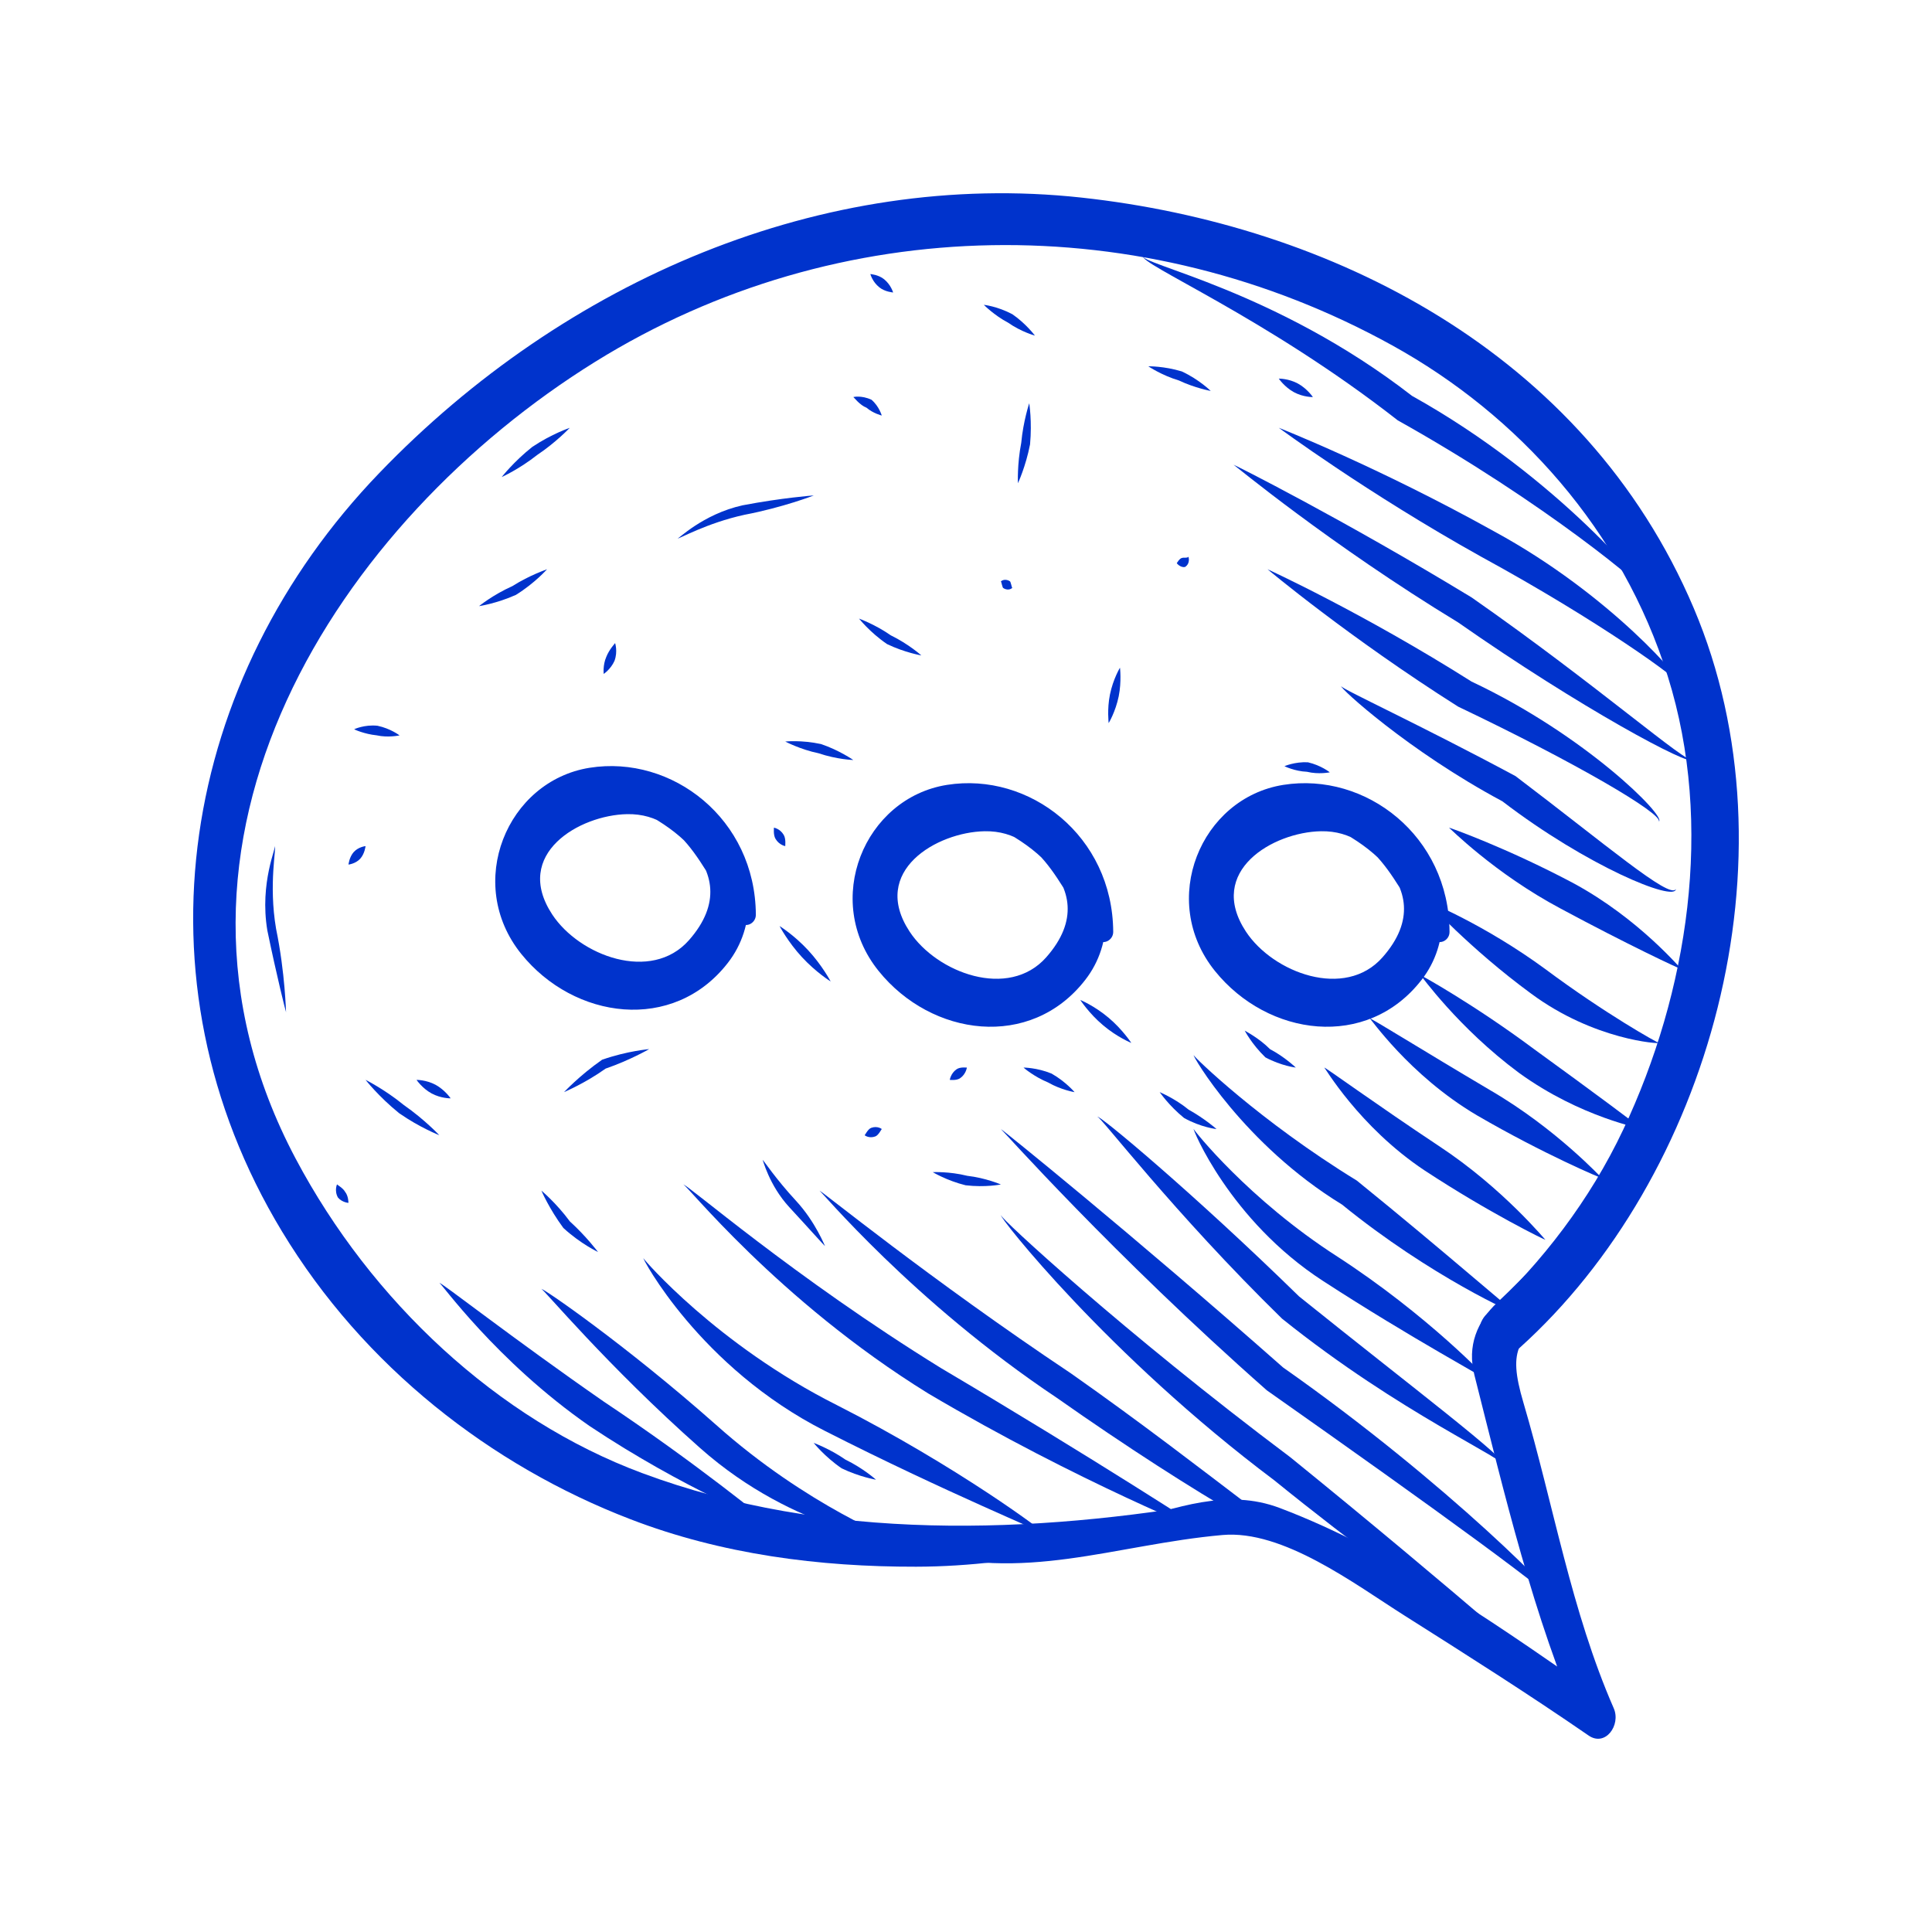<svg viewBox="0 0 400 400" version="1.1" xmlns="http://www.w3.org/2000/svg">
  <defs>
    <style>
      .cls-1 {
        fill: #03c;
      }
    </style>
  </defs>
  
  <g>
    <g id="Speech">
      <g>
        <path d="M253.22,310.75c-39.47,6.94-82.17,8.45-120.29-5.77-29.92-11.14-56.06-35.56-71.72-65.1-34.84-65.7,9.22-132.21,62.01-164.97,50.45-31.32,113.43-31.94,165.05-3.39,26.02,14.38,47.57,38.24,57.03,68.52,9.65,30.8,4.17,65.45-9.23,93.84-6.91,14.62-16.75,27.37-28.15,38.07-4.61,4.33,2.04,11.32,6.61,7.19,39.39-35.39,58.09-101.47,36.15-153.21-22.57-53.17-75.42-79.42-126.76-85.02-53.52-5.83-106.9,17.02-145.38,57.01-40.91,42.48-51.87,104.61-20.16,157.03,16.91,27.99,43.27,48.49,72.12,59.58,18.94,7.3,39.17,9.88,59.17,9.84,22.31-.04,42.77-5.77,64.23-10.9,1.66-.39.94-3-.68-2.72h0Z" class="cls-1"></path>
        <path d="M189.26,320.81c22.36,7.1,41.54-1.02,63.82-3,12.55-1.13,27.35,10.13,37.76,16.71,12.79,8.09,25.57,16.19,38.06,24.8,3.47,2.4,6.73-2.15,5.21-5.64-8.82-20.16-12.47-42.15-18.7-63.27-3.46-11.69-.82-13.05,6.99-19.85,4.72-4.1,7.4-10.83,9.61-16.75.96-2.55-2.36-4.11-3.97-2.51-6.09,6.16-11.73,12.44-18.05,18.38-4.14,3.87-6.28,8.99-4.73,15.01,6.17,24.36,12.24,50.32,22.26,73.16,1.73-1.89,3.47-3.76,5.22-5.66-21.36-14.76-43.7-30.86-67.76-39.97-10.96-4.15-21.56-.03-32.23,3.04-13.34,3.86-29.52,7.06-43.27,4.67-.52-.09-.75.71-.23.88h0Z" class="cls-1"></path>
        <path d="M123.84,164.41c11.91,3.44,32.26,15.01,18.78,30.27-7.78,8.78-22.65,3.22-28.29-5.35-8.25-12.55,5.67-20.59,15.51-20.77,12.74-.23,16.28,13.89,23.35,22.33,1.15,1.38,3.31.28,3.3-1.49-.1-19.88-17.35-33.15-34.42-30.44-17.11,2.73-25.93,23.92-14.15,38.54,10.95,13.59,31.47,16.39,42.76,1.87,6-7.69,5.35-18.14.51-26.12-6.21-10.23-17.29-8.74-26.87-10.75-1.14-.24-1.65,1.59-.49,1.91h0Z" class="cls-1"></path>
        <path d="M197.82,167.95c11.92,3.43,32.27,15,18.78,30.26-7.78,8.78-22.66,3.22-28.28-5.34-8.25-12.55,5.67-20.59,15.52-20.77,12.73-.24,16.26,13.88,23.33,22.32,1.15,1.38,3.31.29,3.31-1.48-.11-19.88-17.35-33.15-34.41-30.44-17.12,2.72-25.94,23.92-14.16,38.53,10.95,13.6,31.47,16.38,42.76,1.87,6-7.68,5.34-18.14.5-26.11-6.21-10.24-17.29-8.74-26.86-10.76-1.15-.24-1.66,1.59-.5,1.92h0Z" class="cls-1"></path>
        <path d="M267.47,167.95c11.9,3.43,32.25,15,18.76,30.26-7.76,8.78-22.64,3.22-28.28-5.34-8.25-12.55,5.66-20.59,15.52-20.77,12.73-.24,16.26,13.88,23.35,22.32,1.15,1.38,3.31.29,3.29-1.48-.09-19.88-17.35-33.15-34.41-30.44-17.11,2.72-25.94,23.92-14.16,38.53,10.96,13.6,31.47,16.38,42.76,1.87,6-7.68,5.36-18.14.5-26.11-6.21-10.24-17.29-8.74-26.86-10.76-1.15-.24-1.64,1.59-.48,1.92h0Z" class="cls-1"></path>
        <path d="M159.06,315.27c.03-.09-17.46-7-36.99-20.02-19.47-13.52-30.98-29.99-31.12-29.65.26-.23,15.2,11.5,34.09,24.61,19.2,12.79,34.08,25,34.02,25.06Z" class="cls-1"></path>
        <path d="M186.07,319.08c.39.17-21.25-1.67-41.12-19.28-19.28-17.06-32.59-33.11-32.86-32.93.12-.33,17.35,11.47,36.21,28.17,18.83,16.8,37.66,24.01,37.77,24.03Z" class="cls-1"></path>
        <path d="M216.62,317.82c.03-.39-20.7-8.78-45.82-21.56-25.97-13.15-37.97-36.05-37.58-35.74.02.18,15.23,17.93,40.1,30.42,24.77,12.6,43.58,26.62,43.3,26.89Z" class="cls-1"></path>
        <path d="M250.67,317.82c.03-.13-27.14-10.78-58.51-29.33-31.33-19.37-50.49-43.86-50.72-43.26.43-.4,22.83,19.16,53.45,38.06,30.99,18.34,55.85,34.42,55.78,34.53Z" class="cls-1"></path>
        <path d="M274.16,321.63c-.85,2.62-26.49-11.91-55.35-32.22-29.94-19.99-49.08-43.18-49.18-42.92.17-.19,22.73,18.25,52.09,37.85,29.41,20.65,51.04,39.57,52.44,37.29Z" class="cls-1"></path>
        <path d="M327.01,352.2c.09-.05-29.57-18.47-63.2-45.73-34.56-25.93-57.09-54.67-56.58-54.87-.19.51,25.35,24.17,59.92,50.11,33.5,27.16,59.88,50.4,59.86,50.5Z" class="cls-1"></path>
        <path d="M323.49,333.11c.5-1.26-26.42-20.78-61.21-45.26-31.96-28.18-54.93-54.13-55.05-54.08,0-.14,26.86,21.49,58.42,49.35,34.03,23.88,58.88,49.18,57.84,50Z" class="cls-1"></path>
        <path d="M311.74,303.81c.61-1.58-21.63-10.99-46.31-30.8-22.52-22.01-37.74-42.1-38.24-41.8.23-.56,19.89,15.81,41.76,37.19,23.28,18.73,43.96,34.25,42.79,35.41Z" class="cls-1"></path>
        <path d="M308.22,285.98c.04-.34-15.57-8.61-34.3-20.77-19.41-12.58-27.11-31.73-26.78-31.45.04.23,11.34,14.58,29.79,26.43,18.48,11.98,31.59,25.64,31.29,25.79Z" class="cls-1"></path>
        <path d="M314.09,271.97c.09.41-17.99-7.73-36.23-22.57-20.41-12.48-31.12-31.06-30.71-30.92.08.35,13.57,13.56,33.77,25.95,18.71,15.16,32.78,27.62,33.17,27.54Z" class="cls-1"></path>
        <path d="M319.96,256.68c-.14.04-11.68-5.59-25.04-14.37-13.61-9.05-20.78-21.59-20.76-21.29.25-.04,10.65,7.55,23.74,16.24,13.35,8.79,22.1,19.58,22.06,19.41Z" class="cls-1"></path>
        <path d="M331.71,243.95c-.13.03-12.08-4.98-25.97-13.06-14.16-8.39-22.15-20.37-22.19-20.06.25-.11,11.27,6.79,24.9,14.84,13.91,8.08,23.28,18.42,23.25,18.27Z" class="cls-1"></path>
        <path d="M339.93,233.76c.2-.1-12.6-2.33-25.46-11.65-12.64-9.38-20.31-20.27-20.35-20.19.08-.05,11.16,6.11,23.41,15.23,12.28,8.9,22.37,16.41,22.4,16.61Z" class="cls-1"></path>
        <path d="M343.46,215.93c.24.22-13.38-.52-26.48-10.23-12.81-9.39-21.5-19.13-21.67-19.06,0-.19,12.1,4.8,24.66,14.02,12.4,9.24,23.28,15.3,23.5,15.26Z" class="cls-1"></path>
        <path d="M348.15,200.65c-.19.08-11.51-5.26-25.02-12.53-13.74-7.3-23.17-16.88-23.14-16.76.11-.03,11.93,4.16,25.63,11.42,13.88,7.47,22.54,18.1,22.53,17.87Z" class="cls-1"></path>
        <path d="M346.97,184.09c-.26,2.68-18.45-4.81-35.92-18.19-19.54-10.46-33.79-23.58-33.37-23.84,0,.54,16.05,7.86,36.1,18.63,18.61,14.1,31.88,25.49,33.18,23.4Z" class="cls-1"></path>
        <path d="M343.46,170.08c.65-1.68-17.11-12.12-41.57-23.78-22.57-14.28-39.46-28.44-39.46-28.44,0,0,19.68,8.99,42.25,23.26,23.62,11.12,40.28,27.9,38.79,28.96Z" class="cls-1"></path>
        <path d="M350.51,157.35c-.41,1.49-23.32-10.79-48.63-28.49-26.56-16.15-46.54-32.78-46.5-32.65.13-.02,22.53,11.21,49.31,27.49,26.1,18.21,44.84,34.79,45.83,33.64Z" class="cls-1"></path>
        <path d="M348.15,142.06c.26-.99-17.23-13.57-41.49-26.8-23.58-13.14-42.01-26.77-41.89-26.69.13.07,20.45,8.02,44.67,21.5,24.11,13.11,39.61,31.5,38.72,31.98Z" class="cls-1"></path>
        <path d="M341.1,122.96c.22-.8-21.05-18.79-51.71-35.93-27.42-21.44-53.65-32.37-52.81-34.12-.86,1.77,27.46,7.09,55.76,29.05,30.47,16.96,49.56,40.68,48.76,41Z" class="cls-1"></path>
        <path d="M90.95,235.03s-4.05-1.58-8.32-4.56c-4.25-3.44-6.96-6.91-6.94-6.9.01.02,3.94,1.96,7.91,5.21,4.36,3.04,7.36,6.26,7.35,6.25Z" class="cls-1"></path>
        <path d="M93.3,227.4s-1.99.04-3.95-1.02c-1.94-1.06-3.11-2.8-3.11-2.8,0,0,1.99-.03,3.95,1.02,1.93,1.06,3.11,2.8,3.11,2.8Z" class="cls-1"></path>
        <path d="M134.39,217.21s-3.99,2.31-9,4.03c-4.32,3.08-8.57,4.84-8.61,4.87-.02.04,3.1-3.36,7.87-6.7,5.3-1.86,9.79-2.19,9.75-2.21Z" class="cls-1"></path>
        <path d="M171.98,203.2s-3.02-1.87-5.94-5.03c-2.92-3.16-4.64-6.44-4.64-6.44,0,0,3.03,1.87,5.94,5.03,2.92,3.16,4.64,6.44,4.64,6.44Z" class="cls-1"></path>
        <path d="M160.23,171.36s1.24.19,2.01,1.46c.53.84.31,2.33.34,2.35.03.03-1.24-.2-2-1.47-.53-.83-.32-2.32-.35-2.35Z" class="cls-1"></path>
        <path d="M190.77,135.7s-3.41-.57-7.12-2.35c-3.65-2.5-5.82-5.33-5.8-5.28.04.03,3.35,1.21,6.58,3.47,3.73,1.82,6.34,4.17,6.34,4.17Z" class="cls-1"></path>
        <path d="M213.09,83.48s.61,3.79.17,8.53c-.89,4.58-2.51,8.05-2.51,8.04s-.18-3.91.69-8.38c.41-4.48,1.65-8.16,1.65-8.18Z" class="cls-1"></path>
        <path d="M176.68,82.21c-.08.01,1.59-.44,3.75.55,1.62,1.39,2.13,3.31,2.13,3.27-.02,0-1.79-.44-3.16-1.62-1.42-.54-2.65-2.21-2.72-2.2Z" class="cls-1"></path>
        <path d="M99.16,125.51s2.88-2.36,6.96-4.18c3.53-2.25,7.09-3.44,7.14-3.47.02-.04-2.43,2.8-6.44,5.3-3.98,1.79-7.65,2.34-7.67,2.34Z" class="cls-1"></path>
        <path d="M73.33,150.98s2.14-1.01,4.83-.72c2.74.58,4.58,2.01,4.56,2-.02-.01-2.33.52-4.76-.02-2.52-.26-4.64-1.22-4.64-1.26Z" class="cls-1"></path>
        <path d="M72.15,179s.15-1.56,1.11-2.62c.98-1.06,2.42-1.2,2.42-1.2,0,0-.15,1.56-1.11,2.62-.98,1.05-2.42,1.2-2.42,1.2Z" class="cls-1"></path>
        <path d="M127.35,133.15c-.03-.11.61,1.71-.13,3.68-.78,1.74-2.23,2.7-2.23,2.7,0,0-.21-1.83.53-3.51.6-1.54,1.78-2.79,1.83-2.87Z" class="cls-1"></path>
        <path d="M176.68,157.35s-3.34-.09-7.22-1.4c-3.74-.77-6.85-2.41-6.88-2.42-.04,0,3.28-.37,7.41.52,3.81,1.29,6.67,3.3,6.68,3.3Z" class="cls-1"></path>
        <path d="M231.88,138.24s.35,2.84-.26,5.91c-.68,3.28-2.09,5.58-2.09,5.56.02-.02-.35-2.85.27-5.9.67-3.28,2.09-5.59,2.08-5.57Z" class="cls-1"></path>
        <path d="M245.98,115.32c.06-.36.61,1.33-.66,2.08-.98.14-1.72-.81-1.68-.81.03,0,.59-1.07,1.17-1.09-.02-.08,1.06.06,1.17-.18Z" class="cls-1"></path>
        <path d="M250.67,80.94s-3.25-.59-6.57-2.16c-3.61-1.08-6.35-2.94-6.35-2.94-.02,0,3.22-.07,6.93,1.06,3.65,1.7,6.01,4.07,5.99,4.04Z" class="cls-1"></path>
        <path d="M271.82,82.21s-1.99.04-3.94-1.02c-1.94-1.06-3.12-2.8-3.12-2.8,0,0,1.99-.04,3.94,1.01,1.95,1.06,3.12,2.81,3.12,2.81Z" class="cls-1"></path>
        <path d="M203.69,63.11s2.81.29,5.93,1.96c2.86,1.98,4.65,4.42,4.65,4.41,0,0-2.79-.74-5.58-2.69-2.86-1.51-4.98-3.66-5-3.68Z" class="cls-1"></path>
        <path d="M180.2,56.74s1.68.12,2.85,1.08c1.42,1.15,1.87,2.76,1.86,2.74-.02-.02-1.69-.12-2.86-1.08-1.43-1.13-1.86-2.75-1.85-2.74Z" class="cls-1"></path>
        <path d="M275.33,159.9s-2.32.48-4.73-.11c-2.56-.11-4.65-1.15-4.67-1.16,0,0,2.16-.94,4.84-.81,2.73.62,4.57,2.09,4.55,2.08Z" class="cls-1"></path>
        <path d="M234.24,215.93s-2.91-1.16-5.88-3.68c-2.87-2.41-4.7-5.22-4.7-5.22,0,0,2.9,1.18,5.87,3.69,2.87,2.41,4.69,5.21,4.71,5.22Z" class="cls-1"></path>
        <path d="M251.85,233.76s-3.2-.34-6.71-2.3c-3.18-2.59-5.05-5.37-5.04-5.35.02.03,3.09,1.26,5.99,3.63,3.23,1.8,5.76,3.97,5.76,4.01Z" class="cls-1"></path>
        <path d="M268.29,221.03s-2.98-.33-6.3-2.11c-2.87-2.77-4.3-5.58-4.28-5.54.02.05,2.87,1.46,5.25,3.85,3.03,1.59,5.3,3.78,5.32,3.8Z" class="cls-1"></path>
        <path d="M170.8,257.96c-.1.01-3.3-3.61-7.38-8.02-4.22-4.58-5.51-9.96-5.53-9.82.12.03,2.81,4.06,6.87,8.44,4.15,4.48,6.03,9.52,6.05,9.39Z" class="cls-1"></path>
        <path d="M182.56,233.76c-.06,0-.68,1.31-1.35,1.53-1.29.48-2.24-.26-2.19-.26.06.01.68-1.3,1.36-1.52,1.28-.48,2.24.26,2.18.25Z" class="cls-1"></path>
        <path d="M207.23,245.23s-3.22.65-7.31.17c-3.89-.96-6.81-2.72-6.8-2.72,0,.01,3.33-.19,7.15.76,3.8.43,6.93,1.79,6.95,1.79Z" class="cls-1"></path>
        <path d="M200.18,221.03s-.18,1.34-1.36,2.17c-.76.58-2.16.35-2.17.38-.02.03.18-1.34,1.36-2.17.76-.58,2.15-.35,2.17-.38Z" class="cls-1"></path>
        <path d="M222.48,226.12s-2.77-.45-5.47-2c-2.94-1.21-5.1-3.07-5.1-3.09-.02,0,2.76-.01,5.8,1.24,2.96,1.68,4.78,3.87,4.77,3.85Z" class="cls-1"></path>
        <path d="M123.83,259.23c.06,0-3.49-1.6-7.19-4.99-2.93-3.96-4.57-7.75-4.55-7.74,0,.01,3.07,2.55,5.9,6.39,3.35,3.03,5.82,6.31,5.84,6.35Z" class="cls-1"></path>
        <path d="M181.38,306.36s-3.42-.57-7.13-2.36c-3.64-2.5-5.81-5.32-5.79-5.27.04.03,3.34,1.21,6.58,3.47,3.73,1.81,6.34,4.17,6.34,4.17Z" class="cls-1"></path>
        <path d="M69.8,245.23c.04.1,1.24.76,1.62,1.49.74.88.72,2.31.72,2.32.02.01-1.31-.08-2.17-1.1-.82-1.45-.16-2.86-.18-2.72Z" class="cls-1"></path>
        <path d="M56.88,175.18c.44.08-1.32,7.82.28,17.12,1.91,9.3,2.03,17.33,2.07,17.27-.06-.05-1.93-7.47-3.88-16.93-1.66-9.91,2-17.5,1.52-17.45Z" class="cls-1"></path>
        <path d="M117.96,88.58s-2.82,2.99-6.72,5.6c-3.76,2.97-7.37,4.59-7.37,4.59,0,0,2.52-3.23,6.33-6.24,4.06-2.72,7.77-3.95,7.76-3.95Z" class="cls-1"></path>
        <path d="M168.46,102.59s-6.35,2.47-14.32,3.99c-7.89,1.72-13.71,5.1-13.87,4.91.02.28,5.18-5.03,13.47-6.87,8.11-1.55,14.68-2.05,14.72-2.04Z" class="cls-1"></path>
        <path d="M209.57,121.69c.1-.01-.73.78-1.83.07-.2.01-.41-1.36-.51-1.35-.12.01.72-.78,1.83-.08.2,0,.41,1.37.52,1.36Z" class="cls-1"></path>
      </g>
    </g>
  </g>
</svg>